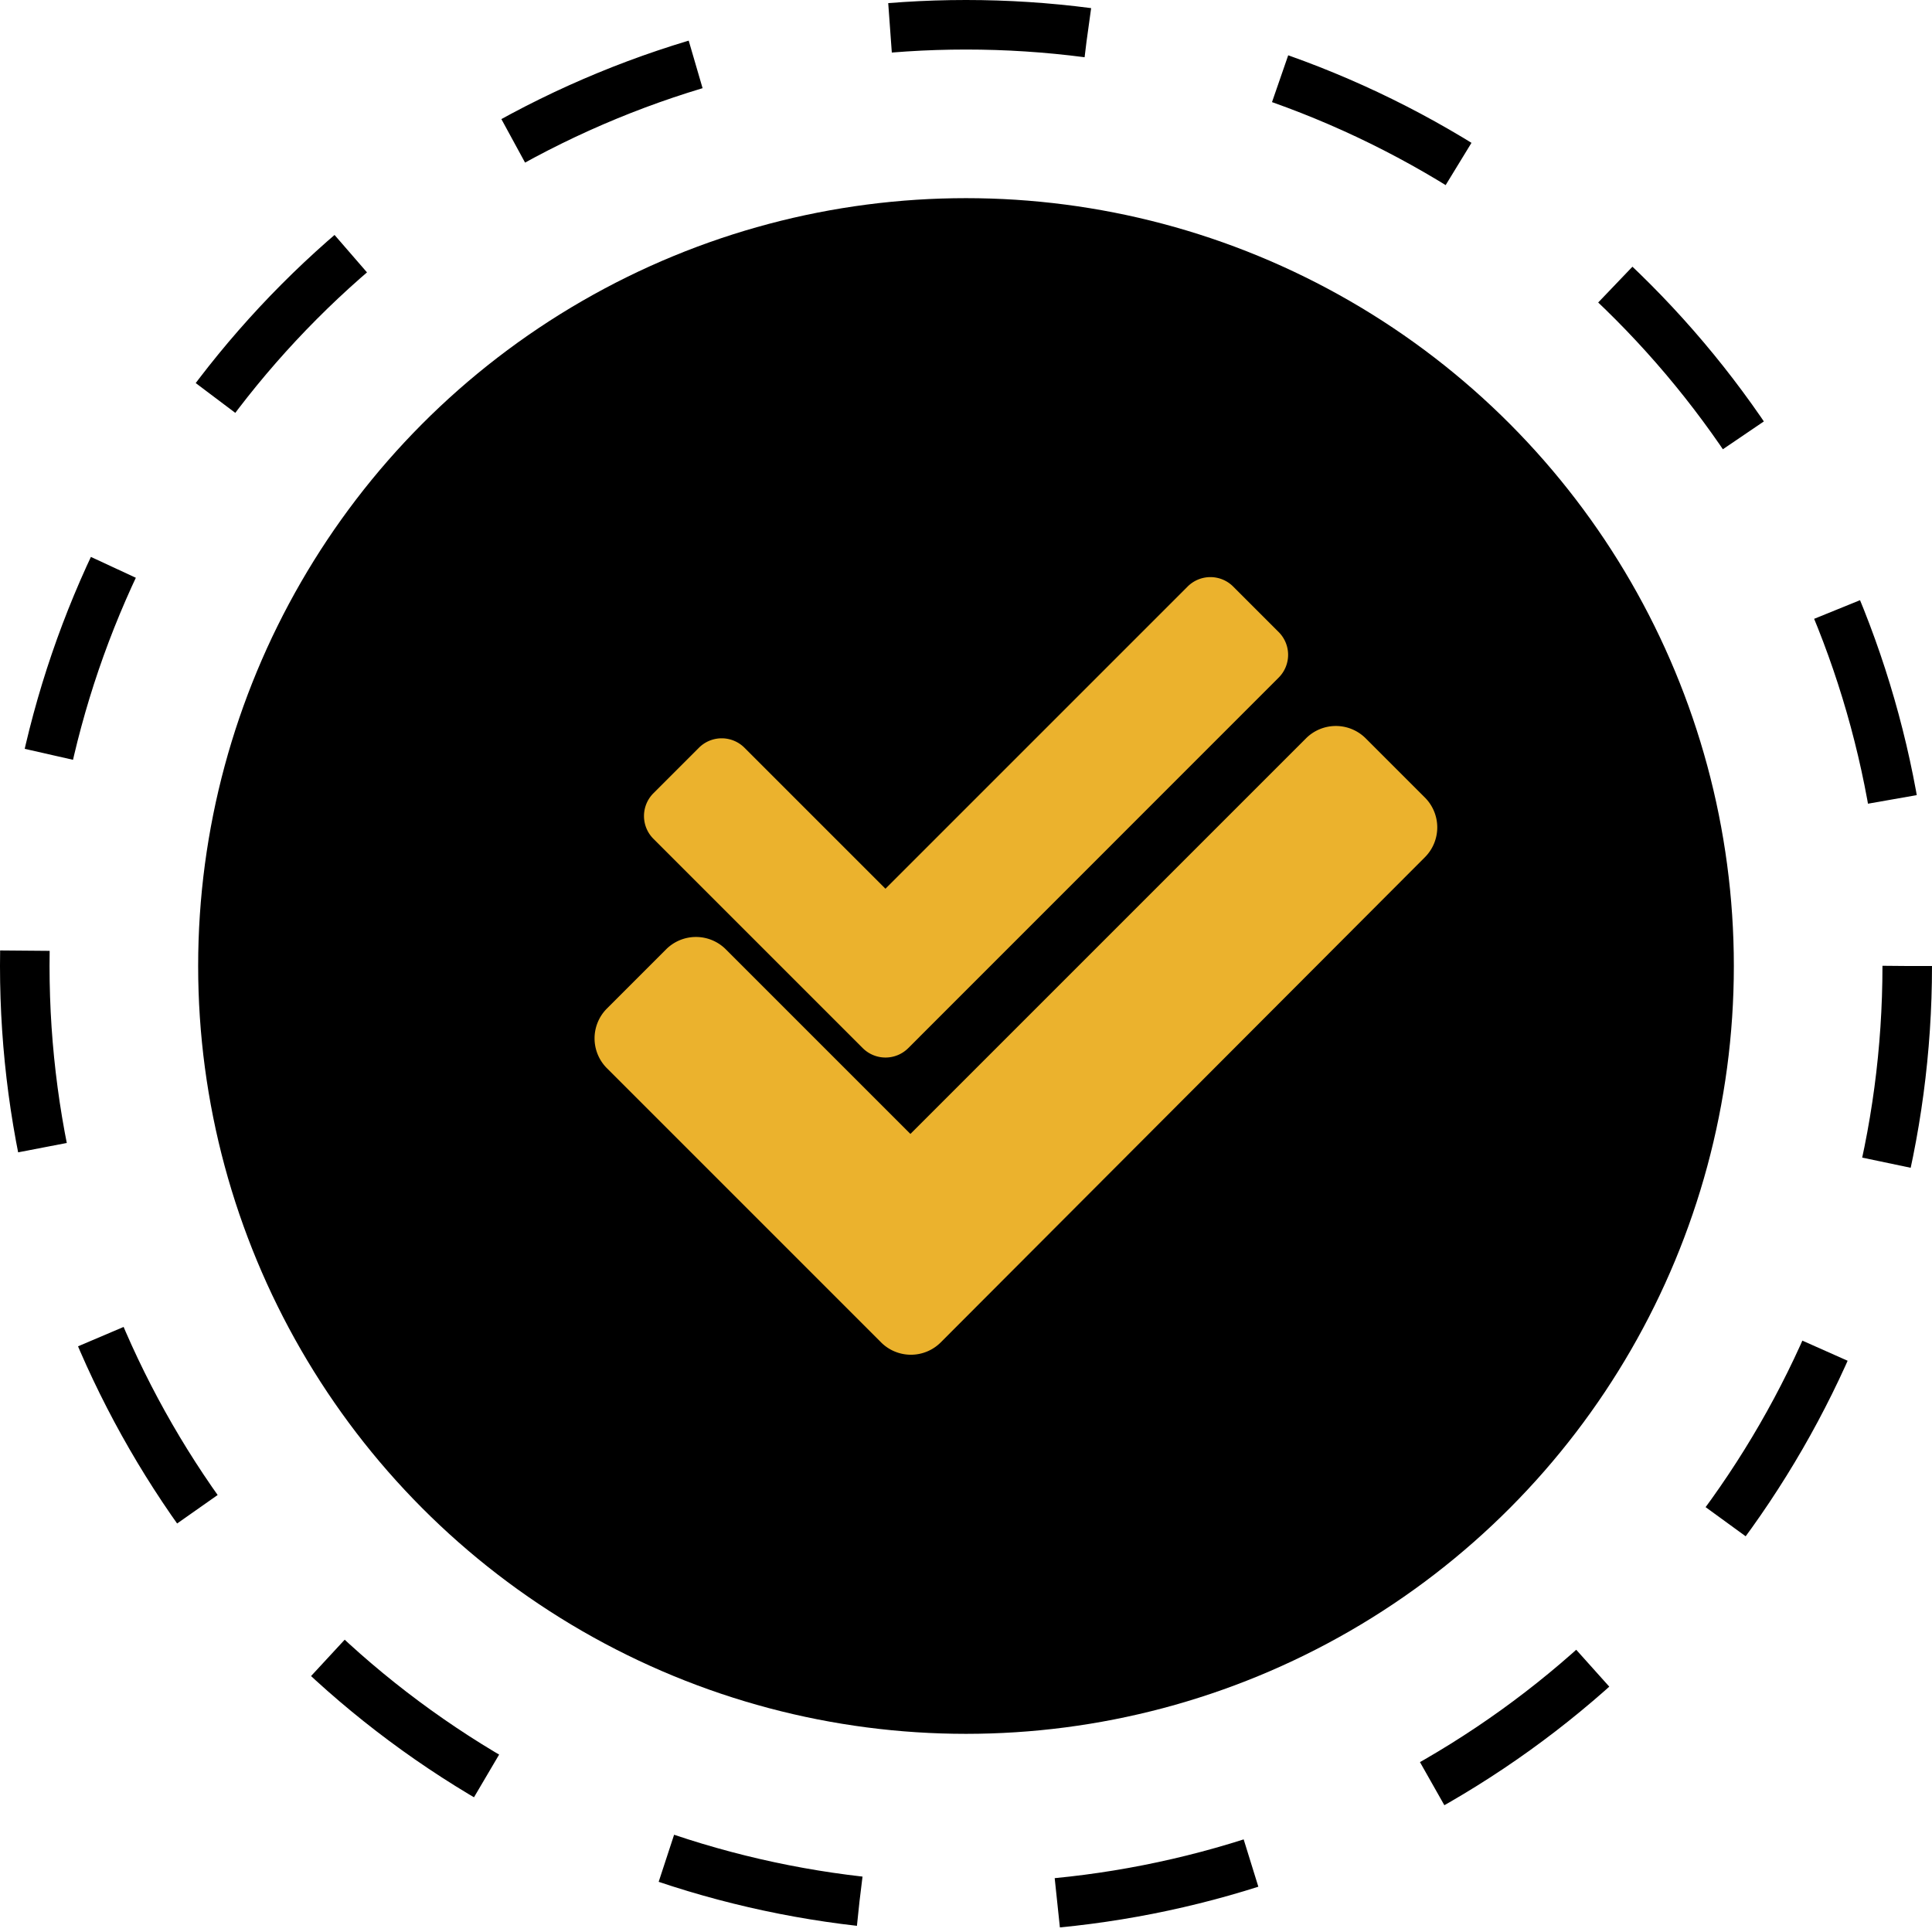 <svg xmlns="http://www.w3.org/2000/svg" width="39" height="39"><g transform="translate(-6103 -980)"><circle data-name="Ellipse 7" cx="15.5" cy="15.5" r="15.5" transform="translate(6107 984)"/><g data-name="Ellipse 8" transform="translate(6103 980)" fill="none" stroke="#000" stroke-dasharray="4"><circle cx="19.5" cy="19.5" r="19.5" stroke="none"/><circle cx="19.5" cy="19.5" r="19"/></g><path data-name="Icon awesome-check" d="m6120.415 1001.157-4.225-4.225a.65.65 0 0 1 0-.919l.919-.919a.65.65 0 0 1 .919 0l2.846 2.846 6.1-6.1a.65.65 0 0 1 .919 0l.919.919a.65.65 0 0 1 0 .919l-7.477 7.479a.65.65 0 0 1-.92 0Z" fill="#ebb22d"/><path data-name="Icon awesome-check" d="m6120.786 1007.098-5.537-5.537a.852.852 0 0 1 0-1.2l1.2-1.2a.852.852 0 0 1 1.2 0l3.729 3.729 7.988-7.988a.852.852 0 0 1 1.2 0l1.2 1.2a.852.852 0 0 1 0 1.2l-9.776 9.796a.852.852 0 0 1-1.204 0Z" fill="#ebb22d"/></g></svg>